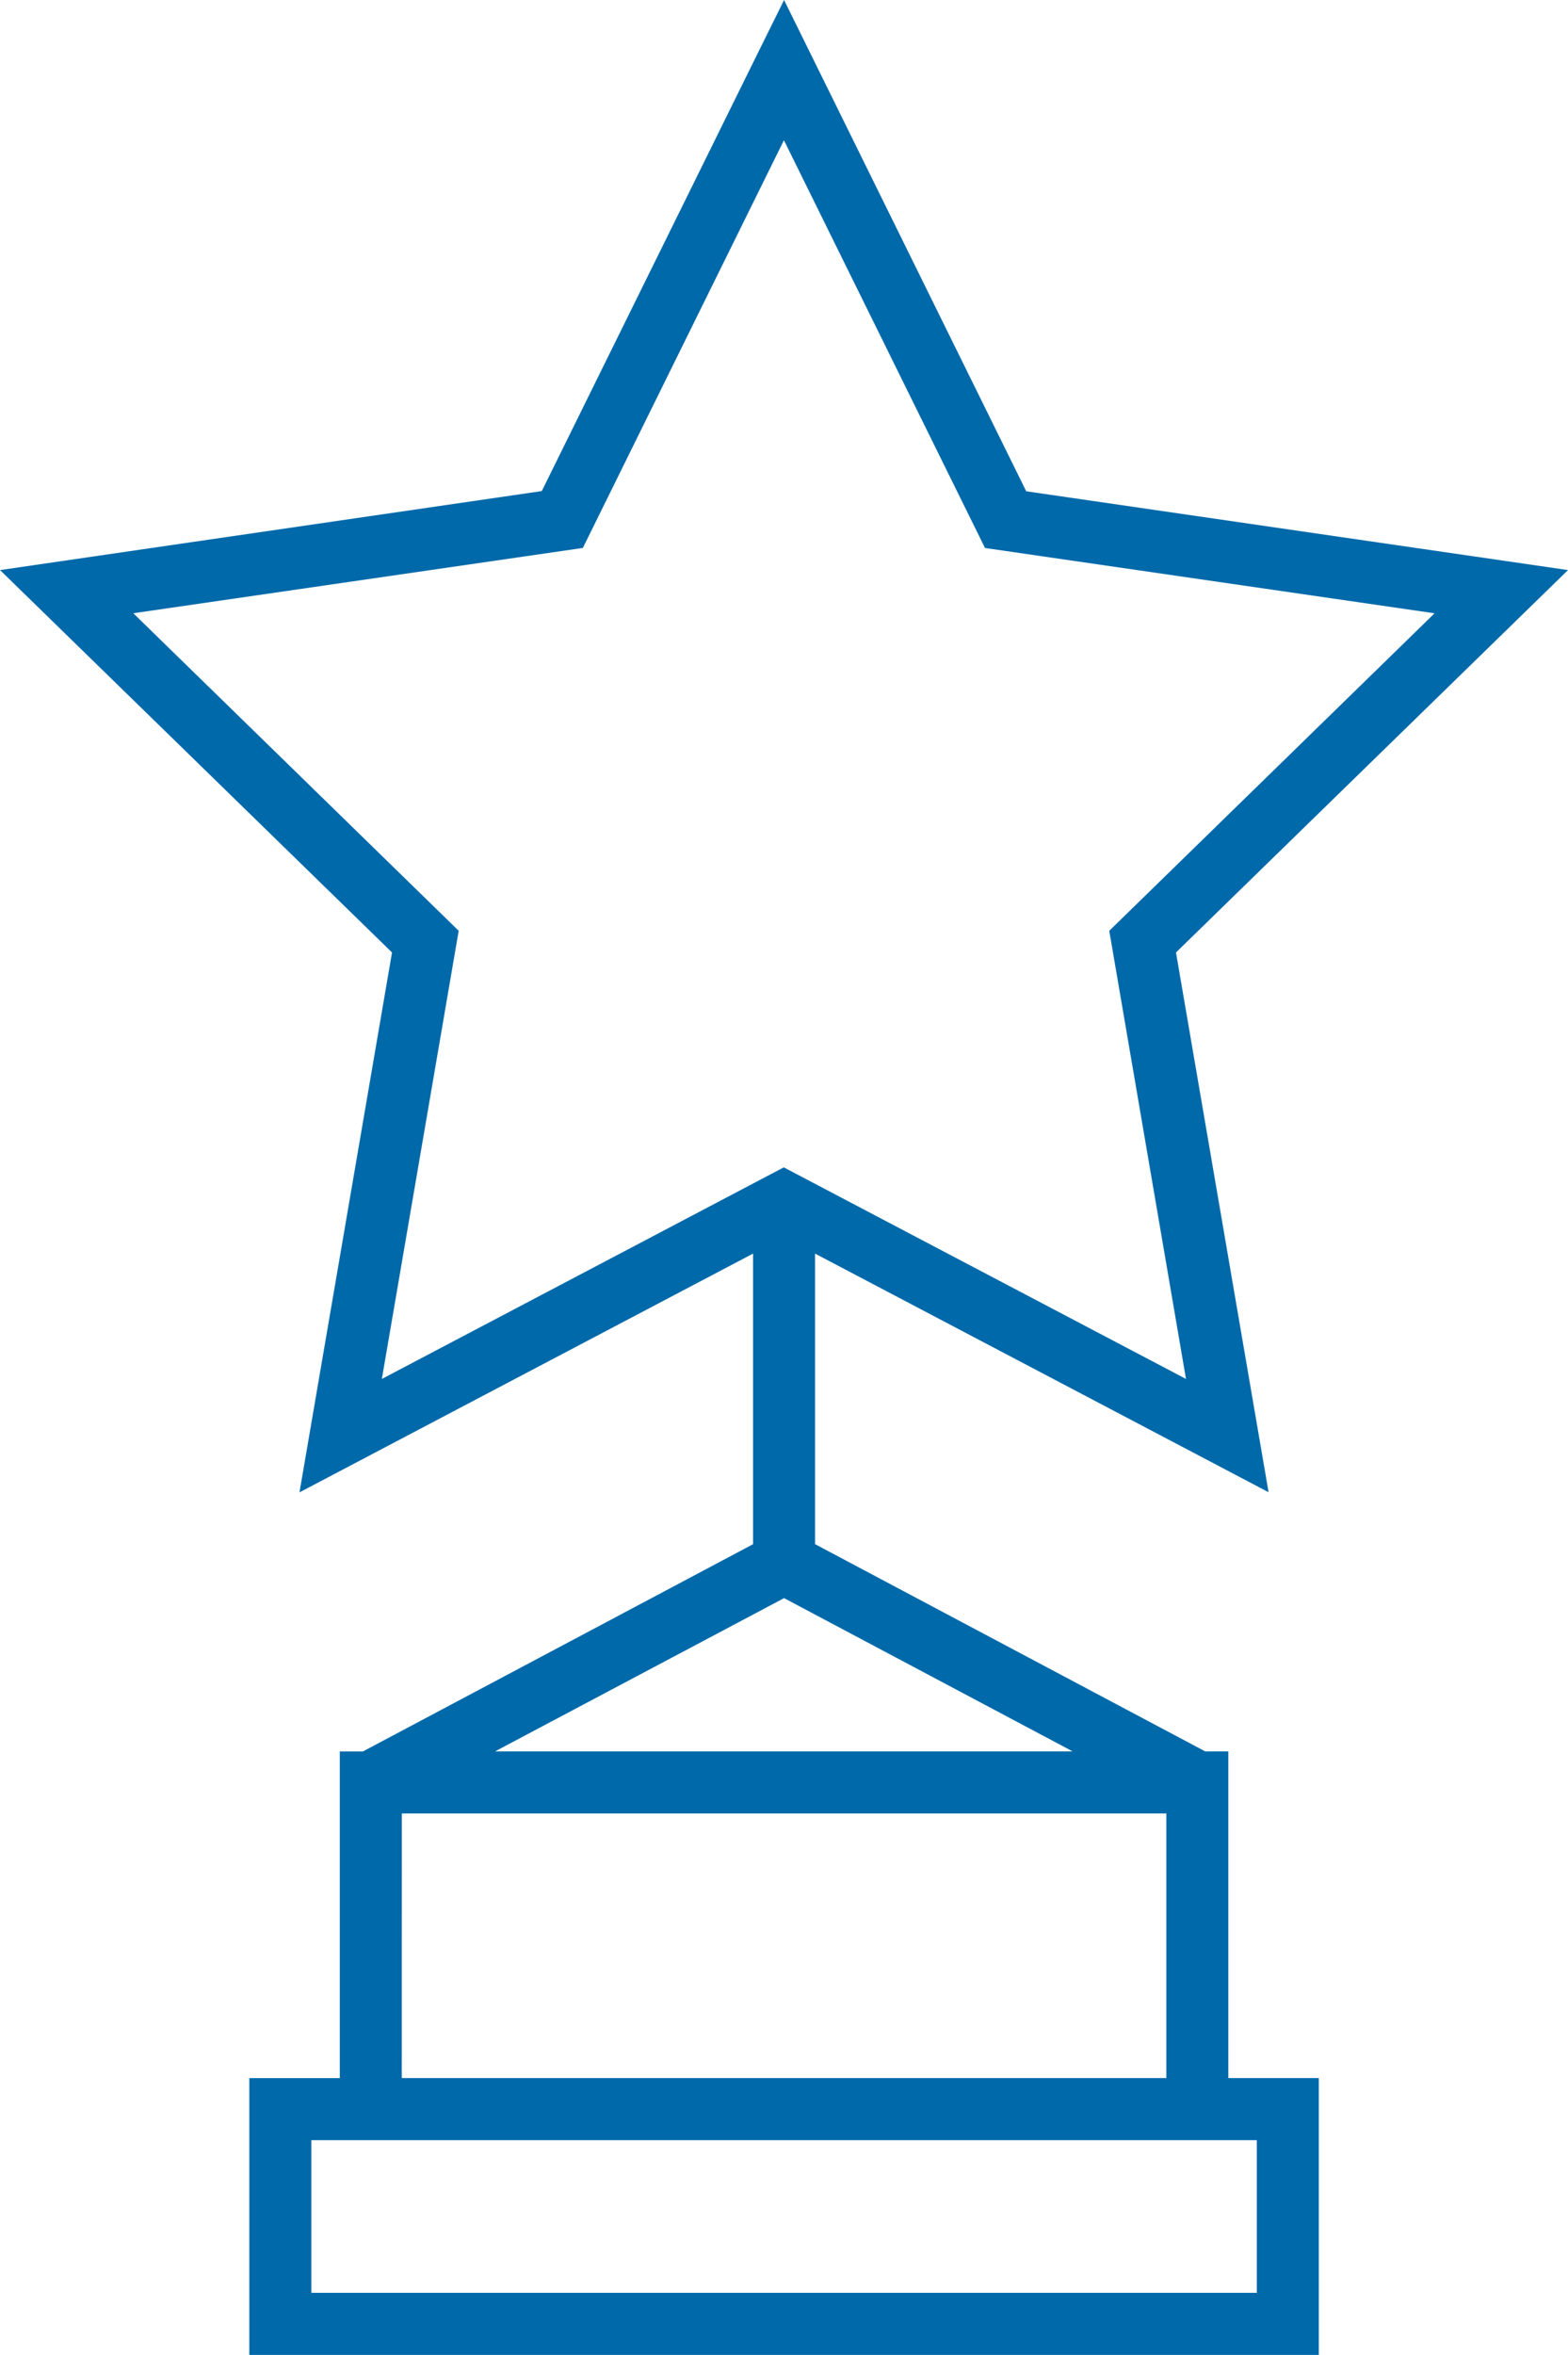 <svg xmlns="http://www.w3.org/2000/svg" width="31.043" height="46.587"><path data-name="Path 5627" d="M25.496 45.973ZM6.164 42.339h18.718v3.02H6.164Zm1.791-6.463h15.136v5.235H7.954Zm7.568-4.26 5.713 3.032H9.801ZM9.081 18.414l-6.442-6.282 8.9-1.292 3.981-8.066 3.981 8.067 8.9 1.292-6.44 6.281 1.519 8.866-7.963-4.186L7.56 27.28Zm6.442-17.027-.552.272Zm0-1.387-.552 1.115-4.245 8.6L.001 11.278l7.76 7.565-1.832 10.681 8.98-4.724v5.749l-7.724 4.1h-.458v6.463H4.936v5.476h21.173v-5.477h-1.791v-6.463h-.458l-7.724-4.1V24.8l8.979 4.721-1.833-10.678 7.761-7.565-10.726-1.559Z" fill="#0069aa"/></svg>
